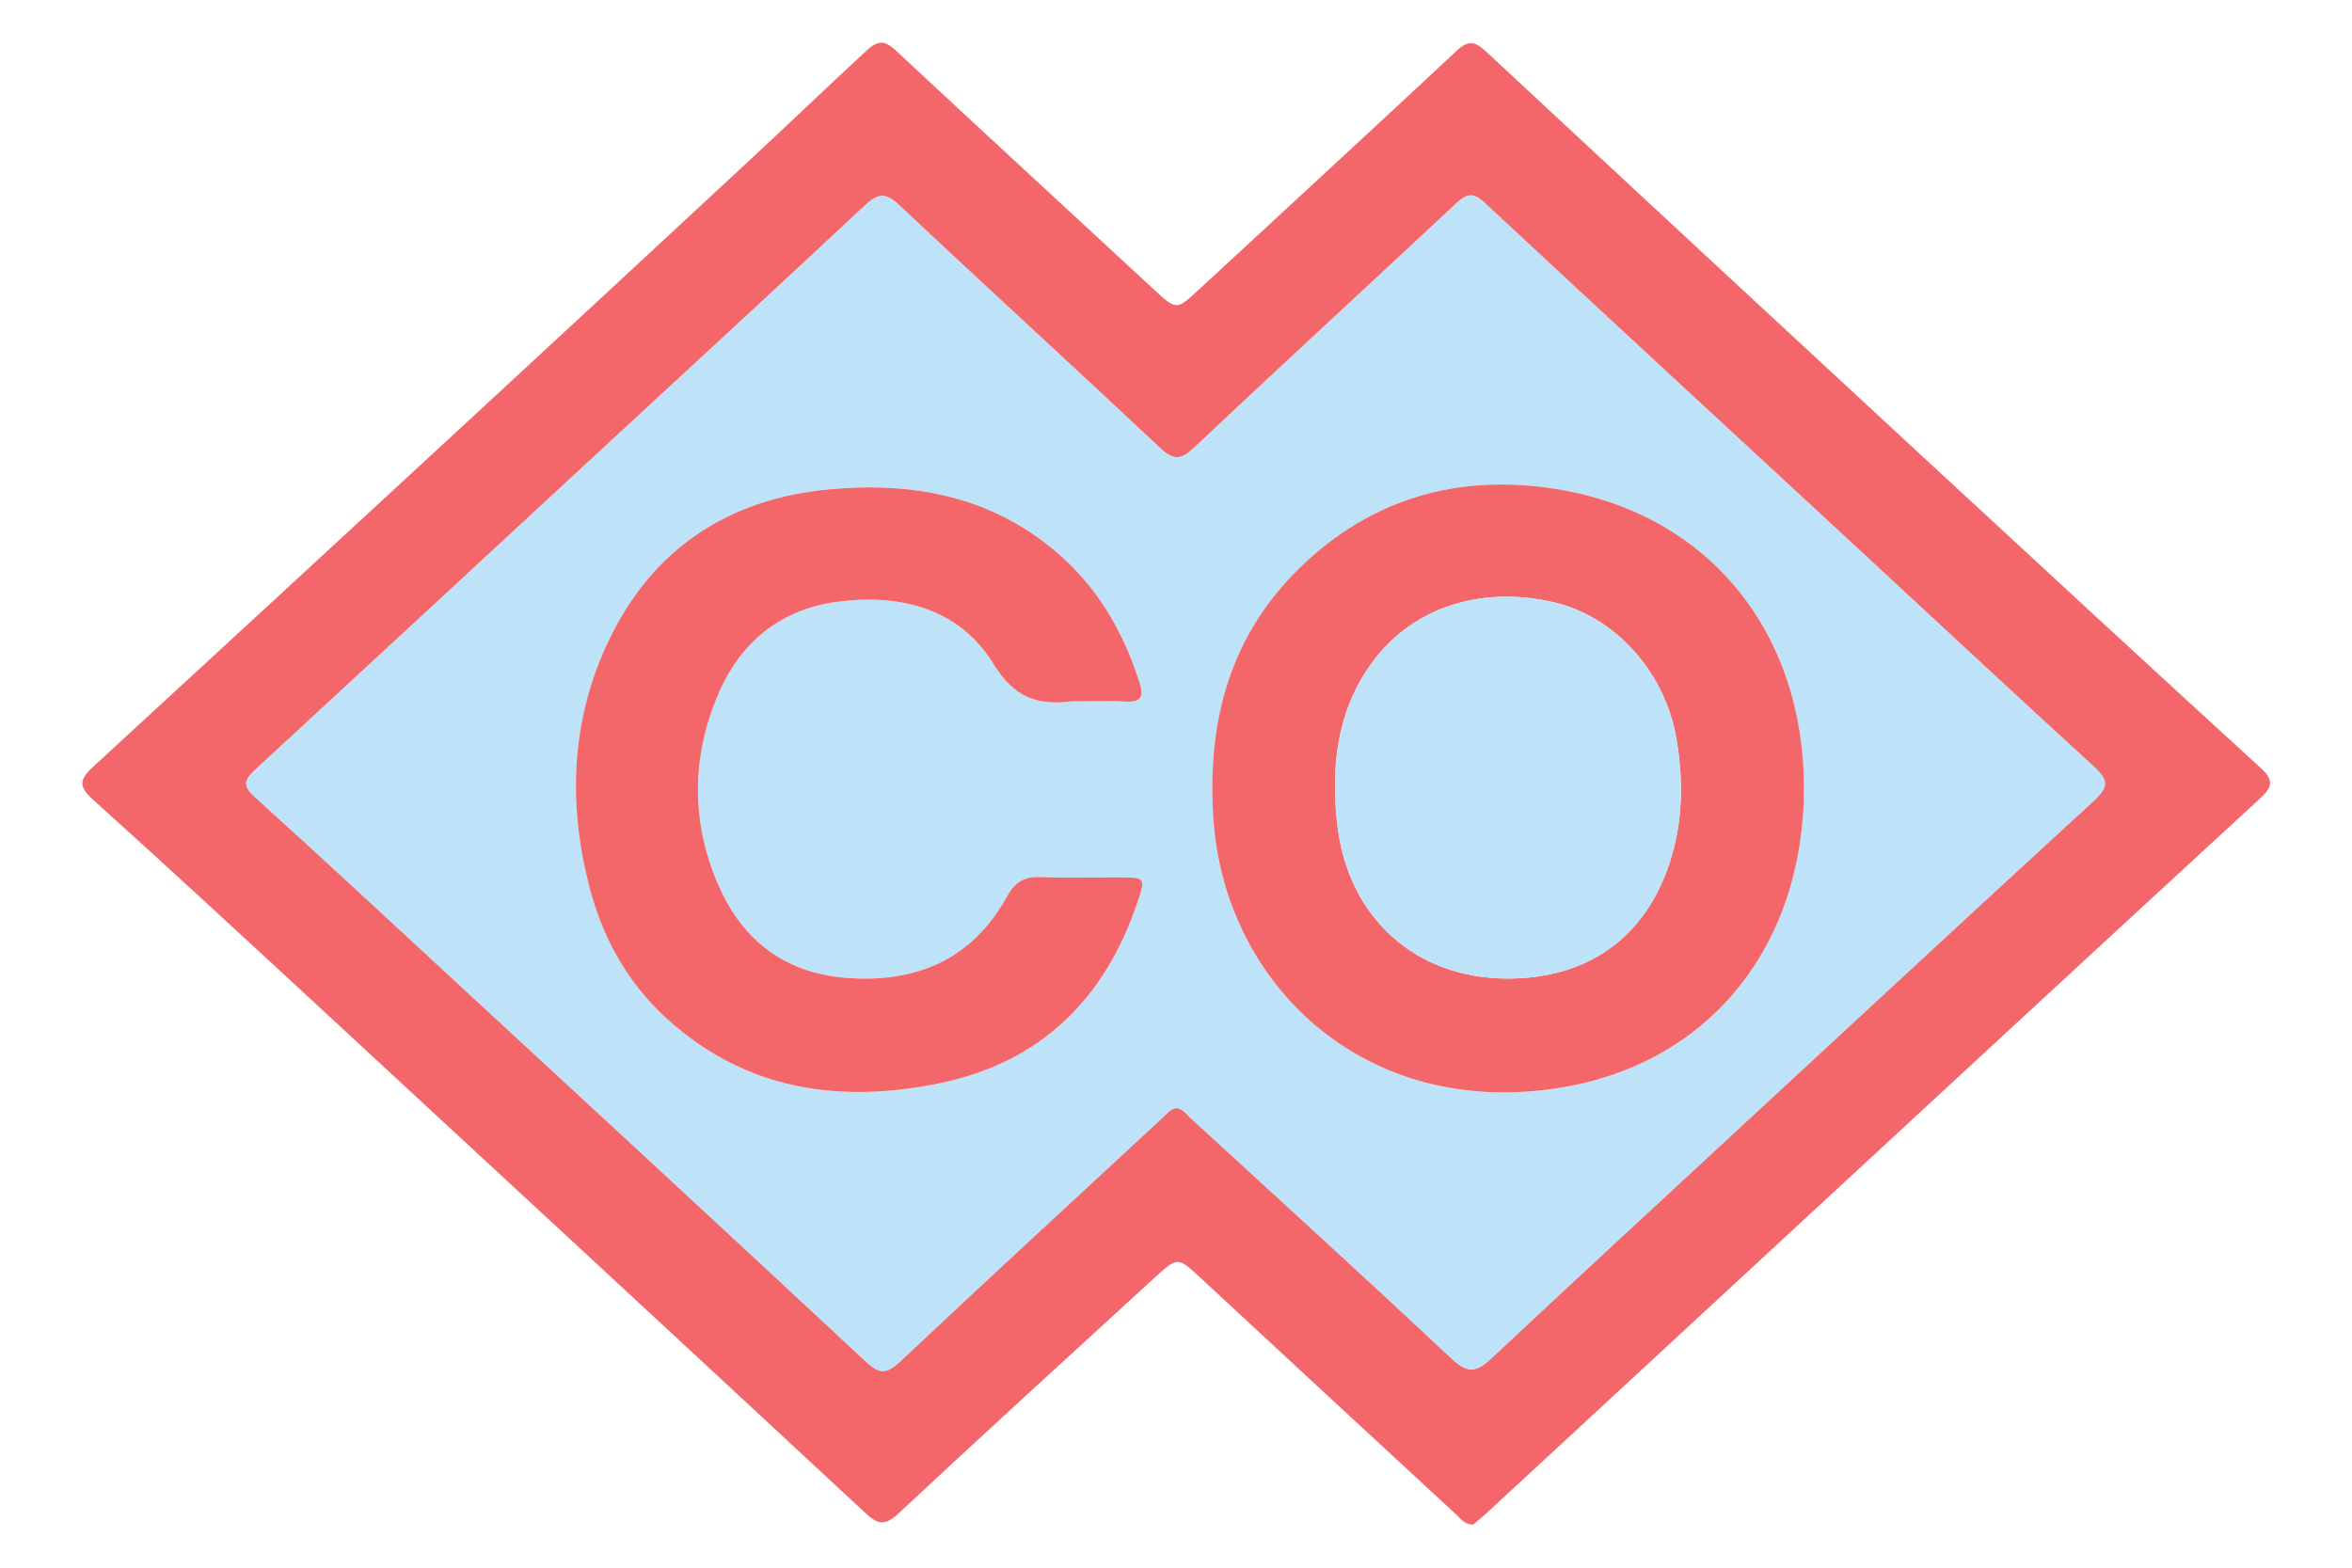 <?xml version="1.0" encoding="UTF-8"?>
<svg data-bbox="42.035 21.795 1116.164 756.206" viewBox="0 0 1200 800" xmlns="http://www.w3.org/2000/svg" data-type="color">
    <g>
        <path d="M751.64 778c-4.35.04-6.15-2.78-8.33-4.8-43.51-40.22-87.02-80.45-130.44-120.76-11.91-11.05-11.9-11.31-23.75-.45-43.69 40.02-87.46 79.95-130.76 120.38-6.81 6.35-10.45 5.67-16.81-.25-95.54-88.8-191.28-177.38-287.04-265.94-35.59-32.91-71.21-65.81-107.22-98.26-7.47-6.73-6.63-10.32.33-16.73C159.45 288.23 271.19 185.18 382.54 81.7c19.92-18.51 39.54-37.34 59.5-55.82 5.94-5.49 9.35-5.4 15.13-.01 43.6 40.69 87.5 81.05 131.26 121.57 11.86 10.98 11.73 10.99 23.43.16 43.77-40.52 87.7-80.87 131.26-121.62 5.99-5.6 9.4-4.96 15.03.28 76.03 70.8 152.22 141.43 228.47 211.99 55.35 51.22 110.75 102.39 166.4 153.28 6.73 6.15 7.04 9.53.11 15.9-89.75 82.59-179.23 165.48-268.78 248.29-42.08 38.92-84.15 77.87-126.24 116.78-2.22 2.05-4.61 3.92-6.46 5.48ZM600.27 565.39c3.35.49 5.13 3.23 7.35 5.27 44.5 40.86 89.2 81.5 133.24 122.85 7.91 7.43 12.48 6.7 19.69-.05 43.26-40.51 86.8-80.71 130.29-120.97 59.31-54.9 118.56-109.86 178.11-164.48 4.86-4.45 4.85-11.73-.01-16.18-42.84-39.2-85.31-78.82-127.93-118.26-61.29-56.72-122.68-113.32-183.77-170.25-5.8-5.4-9.06-4.33-14.18.45-44.42 41.52-89.2 82.65-133.44 124.36-6.63 6.25-10.41 7.36-17.5.71-44.32-41.62-89.23-82.61-133.5-124.28-7.27-6.84-11.15-5.47-17.68.64-46.08 43.12-92.54 85.83-138.86 128.69-57.34 53.05-114.62 106.17-172.05 159.12-5.34 4.92-6.28 7.98-.16 13.52 33.66 30.47 66.92 61.38 100.27 92.2 70.64 65.3 141.36 130.52 211.72 196.13 6.93 6.46 10.55 6.35 17.38-.08 44.27-41.68 89-82.86 133.61-124.18 2.21-2.05 4.09-4.68 7.43-5.2Z" fill="#f3676b" data-color="1"/>
        <path d="M600.26 565.4c-3.33.52-5.2 3.15-7.42 5.2-44.61 41.31-89.35 82.49-133.61 124.18-6.83 6.43-10.45 6.54-17.38.08-70.36-65.61-141.07-130.83-211.72-196.13-33.34-30.82-66.6-61.74-100.27-92.2-6.12-5.54-5.18-8.6.16-13.52 57.43-52.95 114.71-106.06 172.05-159.12 46.32-42.86 92.79-85.57 138.86-128.69 6.53-6.11 10.42-7.48 17.68-.64 44.27 41.67 89.18 82.66 133.5 124.28 7.09 6.66 10.87 5.54 17.5-.71 44.24-41.71 89.02-82.84 133.44-124.36 5.12-4.78 8.38-5.85 14.18-.45C818.32 160.24 879.71 216.85 941 273.57c42.65 39.47 85.14 79.11 128 118.33 6.85 6.27 6.8 9.82-.06 16.11-59.56 54.62-118.81 109.58-178.11 164.48-43.49 40.26-87.03 80.46-130.29 120.97-7.21 6.75-11.78 7.48-19.69.05-44.04-41.35-88.74-81.99-133.24-122.85-2.22-2.04-4-4.78-7.36-5.26Zm320.13-163.46c-.05-78.48-47.48-138.1-122.68-151.74-49.21-8.92-94.24 2.08-131.51 36.63-38.24 35.45-50.69 80.37-47.1 131.56 5.84 83.22 76.25 152.6 176.23 136.8 77.29-12.21 125.11-73.07 125.06-153.25Zm-370.2-44.05c8.08 0 16.19-.35 24.25.1 7.8.44 9.25-2.44 7.02-9.52-8.42-26.64-22-49.74-43.75-67.84-33.65-28-73.35-34.82-114.99-30.88-51.17 4.85-89.88 30.3-112.27 77.36-18.92 39.76-20.71 81.47-10.17 123.86 6.66 26.75 19.48 50.25 39.94 68.85 40.13 36.51 87.96 43.47 139.05 32.98 51.68-10.61 84.58-43.01 101.15-92.57 4.15-12.41 4.02-12.47-9.49-12.5-13.09-.03-26.2.41-39.26-.16-8.48-.36-13.39 1.74-17.96 10.02-17.75 32.19-46.59 44.29-82.3 41.39-31.97-2.6-53.55-20.12-65.61-49-13.02-31.18-12.85-63.02.02-94.26 11.43-27.75 32.26-45.04 62.25-48.76 31.82-3.94 61.53 3.67 78.88 31.93 10.57 17.22 22.46 21.16 39.79 19.01 1.14-.14 2.31-.02 3.46-.02Z" fill="#bee3f9" data-color="2"/>
        <path d="M920.39 401.94c.05 80.18-47.77 141.04-125.06 153.25-99.98 15.8-170.39-53.58-176.23-136.8-3.59-51.19 8.86-96.11 47.1-131.56 37.27-34.55 82.31-45.55 131.51-36.63 75.2 13.64 122.63 73.26 122.68 151.74Zm-151.57 97.42c40.75.14 70.19-20.37 82.9-58.65 6.89-20.76 7.28-42.09 3.61-63.68-5.77-33.91-31.01-62.33-62.66-69.7-38.14-8.88-73.81 3.35-94.05 32.76-16.83 24.46-19.56 52.08-16.34 80.61 5.36 47.42 39.78 78.5 86.54 78.66Z" fill="#f3676b" data-color="1"/>
        <path d="M550.19 357.89c-1.15 0-2.33-.12-3.46.02-17.33 2.15-29.22-1.79-39.79-19.01-17.35-28.27-47.06-35.87-78.88-31.93-29.99 3.72-50.83 21.01-62.25 48.76-12.86 31.24-13.04 63.09-.02 94.26 12.06 28.88 33.64 46.41 65.61 49 35.71 2.9 64.55-9.2 82.3-41.39 4.57-8.29 9.48-10.39 17.96-10.02 13.06.56 26.17.12 39.26.16 13.51.03 13.64.1 9.49 12.5-16.57 49.56-49.47 81.96-101.15 92.57-51.09 10.49-98.91 3.53-139.05-32.98-20.45-18.61-33.28-42.11-39.94-68.85-10.55-42.39-8.75-84.1 10.17-123.86 22.39-47.06 61.09-72.51 112.27-77.36 41.65-3.94 81.35 2.88 114.99 30.88 21.75 18.1 35.34 41.2 43.75 67.84 2.23 7.07.78 9.96-7.02 9.52-8.06-.45-16.16-.1-24.25-.1Z" fill="#f3676b" data-color="1"/>
        <path d="M768.82 499.36c-46.75-.16-81.18-31.24-86.54-78.66-3.22-28.53-.49-56.15 16.34-80.61 20.23-29.4 55.9-41.64 94.05-32.76 31.65 7.37 56.89 35.79 62.66 69.7 3.67 21.59 3.28 42.92-3.61 63.68-12.71 38.28-42.16 58.79-82.9 58.65Z" fill="#bee3f9" data-color="2"/>
    </g>
</svg>
